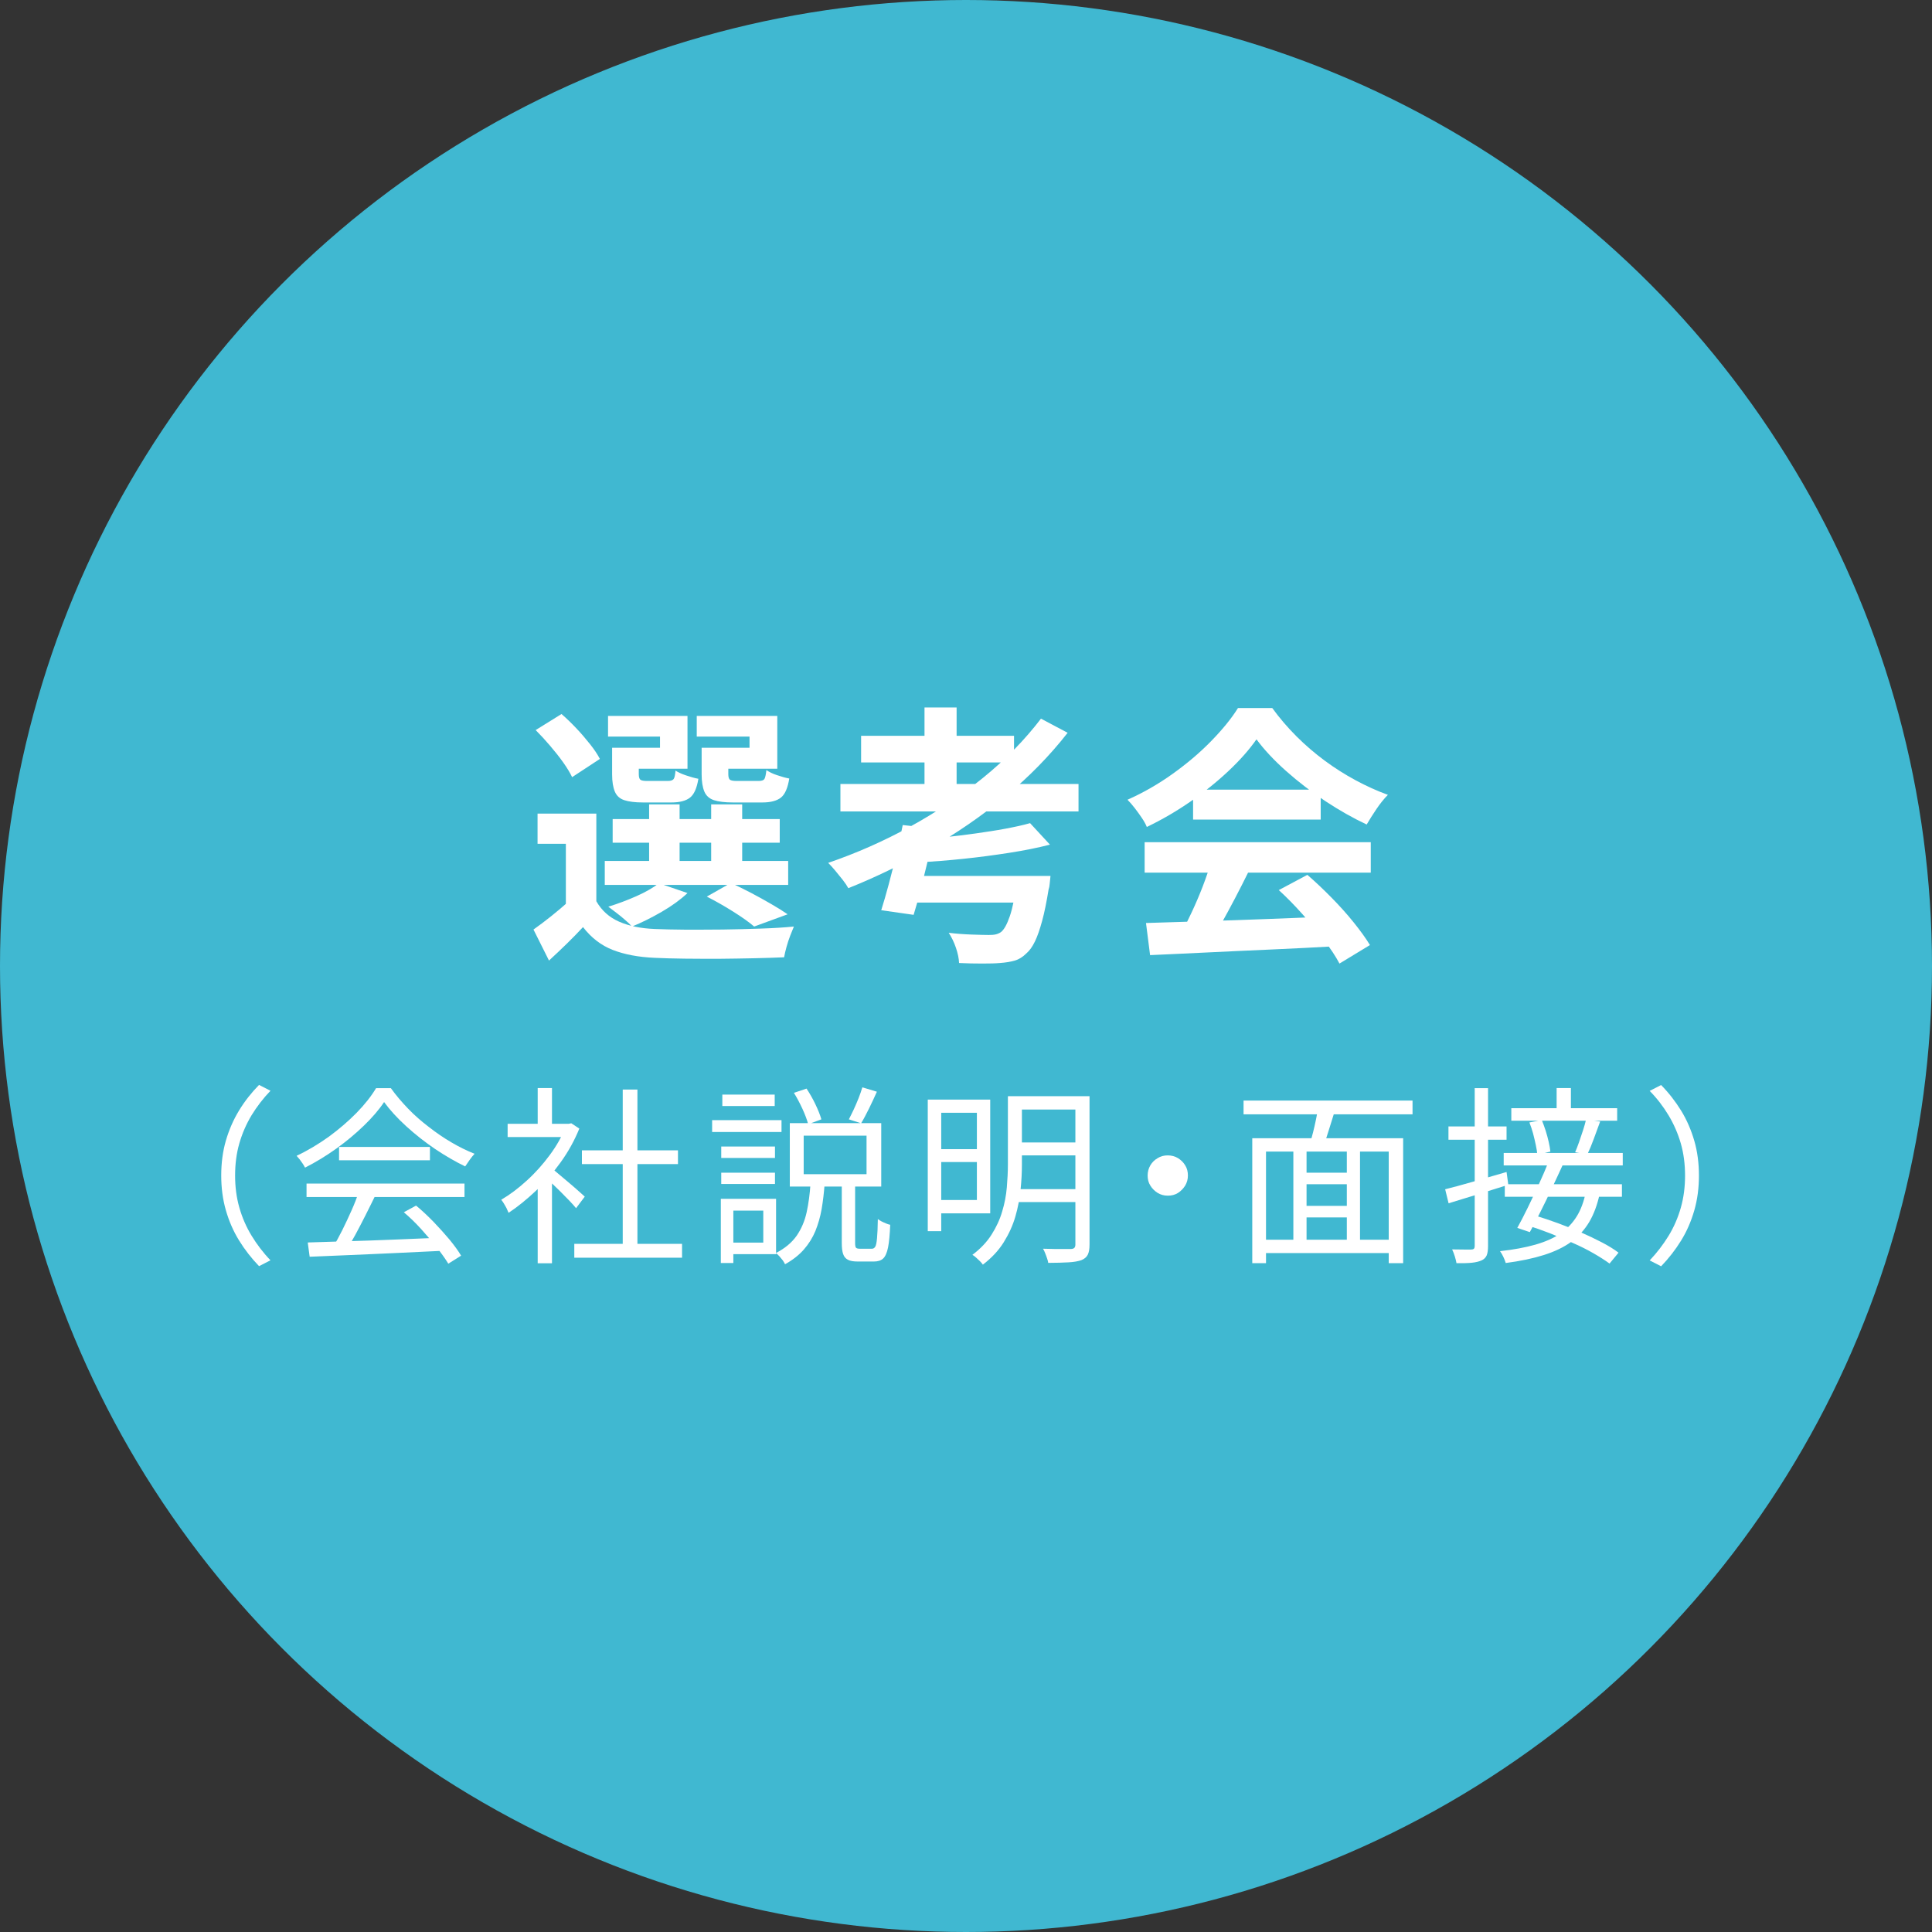 <?xml version="1.0" encoding="UTF-8"?>
<svg id="_レイヤー_2" data-name="レイヤー 2" xmlns="http://www.w3.org/2000/svg" viewBox="0 0 142 142">
  <rect x="0" y="0" width="142" height="142" fill="#333333" stroke="none"/>
  <defs>
    <style>
      .cls-1 {
        fill: #fff;
      }

      .cls-2 {
        fill: #40b8d1;
      }
    </style>
  </defs>
  <g id="_レイヤー_1-2" data-name="レイヤー 1">
    <circle class="cls-2" cx="71" cy="71" r="71"/>
    <g>
      <path class="cls-1" d="m43.83,66.24c.39.68.94,1.18,1.67,1.5.73.32,1.6.5,2.63.54.63.03,1.37.04,2.24.05.87,0,1.78,0,2.74-.01.96-.01,1.9-.04,2.81-.07.91-.03,1.72-.08,2.43-.15-.08.19-.17.41-.27.67s-.19.53-.27.82c-.08.29-.14.54-.18.77-.64.03-1.37.05-2.2.07-.83.02-1.68.03-2.57.04-.89,0-1.74,0-2.55-.01-.81-.01-1.54-.03-2.18-.06-1.21-.05-2.24-.25-3.09-.58-.85-.33-1.58-.89-2.19-1.68-.37.4-.76.8-1.17,1.2-.41.4-.85.82-1.33,1.26l-1.14-2.28c.41-.29.85-.62,1.3-.98.45-.36.89-.73,1.3-1.1h2.02Zm-4.46-12.58l1.9-1.18c.36.31.72.66,1.09,1.05.37.39.7.78,1.01,1.17.31.39.55.75.72,1.08l-2.04,1.34c-.15-.32-.37-.68-.66-1.09-.29-.41-.62-.82-.97-1.23-.35-.41-.7-.79-1.05-1.14Zm4.46,6.14v7.38h-2.24v-5.16h-2.08v-2.22h4.32Zm.62,3.48h13.48v1.76h-13.48v-1.76Zm1.14-8.32h2.92v-.82h-3.82v-1.52h5.84v3.88h-4.94v-1.54Zm2.84,9.96l2.1.72c-.51.48-1.14.94-1.9,1.38-.76.44-1.49.8-2.18,1.08-.13-.15-.3-.31-.51-.49-.21-.18-.42-.36-.65-.53-.23-.17-.42-.32-.58-.44.69-.21,1.38-.47,2.06-.77.68-.3,1.23-.62,1.66-.95Zm-3.44-9.96h1.96v1.94c0,.21.04.35.12.41.08.06.24.09.48.09h1.54c.21,0,.35-.05.42-.14.07-.09.11-.3.14-.62.19.12.44.24.77.35.33.11.63.2.91.25-.11.68-.31,1.14-.61,1.38-.3.24-.76.36-1.37.36h-2.08c-.6,0-1.06-.06-1.39-.17s-.56-.32-.69-.63c-.13-.31-.2-.73-.2-1.26v-1.96Zm.04,5.24h12.28v1.74h-12.28v-1.74Zm2.68-1.08h2.24v5.02h-2.24v-5.02Zm4.44-4.16h2.94v-.82h-3.88v-1.52h5.92v3.88h-4.98v-1.54Zm-.58,0h1.96v1.94c0,.21.04.35.12.41s.25.09.5.09h1.62c.21,0,.35-.05.41-.14.06-.09.11-.31.15-.66.19.13.44.26.77.37.33.11.63.2.91.25-.11.69-.31,1.16-.61,1.4-.3.24-.76.36-1.37.36h-2.16c-.6,0-1.07-.06-1.4-.17-.33-.11-.57-.32-.7-.63-.13-.31-.2-.73-.2-1.26v-1.96Zm.38,10.94l1.76-1c.48.21.98.46,1.5.73.52.27,1.01.55,1.48.82.47.27.87.52,1.2.75l-2.46.9c-.37-.32-.88-.68-1.53-1.09-.65-.41-1.3-.78-1.95-1.11Zm.32-6.78h2.28v5.02h-2.28v-5.02Z"/>
      <path class="cls-1" d="m76.51,52.82l1.96,1.04c-1.32,1.69-2.85,3.25-4.58,4.68-1.73,1.43-3.58,2.7-5.55,3.83-1.97,1.13-3.96,2.1-5.99,2.91-.09-.17-.23-.38-.41-.61-.18-.23-.37-.46-.56-.69-.19-.23-.36-.41-.51-.56,2.07-.71,4.07-1.59,6-2.65s3.73-2.26,5.38-3.6c1.65-1.34,3.07-2.79,4.26-4.35Zm-14.74,4.8h17.5v2.02h-17.5v-2.02Zm1.52-3.54h11.24v1.96h-11.24v-1.96Zm3.06,6.56l2.38.26c-.15.69-.31,1.43-.5,2.2-.19.77-.37,1.52-.55,2.24-.18.72-.36,1.35-.53,1.9l-2.38-.34c.17-.55.36-1.18.55-1.9s.38-1.46.56-2.22.34-1.47.47-2.14Zm.38,3.74h8.6v1.96h-9.18l.58-1.96Zm8.98-3.88l1.46,1.58c-.89.23-1.89.43-2.98.6-1.09.17-2.21.32-3.36.44-1.15.12-2.26.21-3.34.26-.04-.23-.11-.5-.22-.82-.11-.32-.21-.59-.3-.8.76-.05,1.54-.12,2.35-.21.81-.09,1.6-.18,2.37-.29.77-.11,1.51-.22,2.2-.35.69-.13,1.3-.26,1.82-.41Zm-7.76-8.5h2.36v6.64h-2.36v-6.64Zm6.82,12.38h2.44c-.03.24-.05.44-.06.59-.01.15-.04.29-.08.41-.15.91-.3,1.67-.47,2.29-.17.62-.34,1.13-.53,1.52-.19.39-.4.69-.64.89-.25.25-.53.43-.84.52-.31.09-.67.15-1.1.18-.32.03-.75.04-1.29.04s-1.11-.01-1.71-.04c-.01-.33-.09-.71-.23-1.12s-.32-.78-.53-1.1c.57.07,1.14.11,1.71.13.57.02.98.03,1.23.03.2,0,.37-.01.5-.04.13-.03.26-.08.38-.16.24-.17.46-.57.67-1.18s.39-1.51.55-2.68v-.28Z"/>
      <path class="cls-1" d="m92.35,54.34c-.53.76-1.22,1.54-2.06,2.33-.84.79-1.77,1.54-2.8,2.25-1.03.71-2.09,1.33-3.2,1.86-.08-.2-.2-.42-.37-.67-.17-.25-.34-.49-.52-.72-.18-.23-.36-.44-.53-.61,1.15-.51,2.25-1.14,3.3-1.89,1.05-.75,2-1.55,2.83-2.4.83-.85,1.5-1.66,1.99-2.45h2.52c.53.73,1.13,1.43,1.78,2.08s1.35,1.25,2.08,1.79c.73.54,1.49,1.02,2.27,1.44.78.42,1.57.78,2.37,1.07-.29.29-.57.64-.84,1.04-.27.4-.51.78-.72,1.14-1-.47-2.01-1.04-3.04-1.72-1.03-.68-1.98-1.41-2.87-2.2-.89-.79-1.62-1.57-2.19-2.34Zm-8.22,7.56h16.62v2.24h-16.62v-2.24Zm.1,5.94c1.19-.04,2.56-.08,4.13-.13,1.57-.05,3.21-.1,4.94-.17,1.73-.07,3.43-.13,5.11-.2l-.08,2.2c-1.63.09-3.28.18-4.95.25-1.67.07-3.26.15-4.77.22-1.51.07-2.87.14-4.08.19l-.3-2.36Zm4.78-4.48l2.74.74c-.31.63-.63,1.26-.97,1.91-.34.65-.67,1.26-1,1.85-.33.59-.64,1.11-.93,1.56l-2.1-.7c.27-.49.55-1.05.84-1.67.29-.62.56-1.25.81-1.9.25-.65.45-1.24.61-1.79Zm-1.32-5.32h9.38v2.2h-9.38v-2.2Zm6.3,7.38l2.1-1.12c.6.52,1.19,1.08,1.78,1.68.59.6,1.13,1.2,1.62,1.81.49.61.89,1.16,1.2,1.67l-2.24,1.36c-.27-.51-.64-1.08-1.13-1.71-.49-.63-1.02-1.28-1.6-1.93-.58-.65-1.16-1.24-1.73-1.76Z"/>
      <path class="cls-1" d="m16.26,86.4c0-.91.11-1.77.34-2.56.23-.79.55-1.53.97-2.22s.91-1.31,1.47-1.88l.84.43c-.53.55-.99,1.15-1.39,1.8-.39.65-.69,1.34-.9,2.07s-.31,1.52-.31,2.36.1,1.61.31,2.35c.21.74.51,1.43.9,2.07.39.64.85,1.25,1.39,1.81l-.84.43c-.56-.58-1.05-1.21-1.47-1.89-.42-.68-.74-1.42-.97-2.22-.23-.8-.34-1.65-.34-2.56Z"/>
      <path class="cls-1" d="m28.23,81c-.37.56-.87,1.14-1.48,1.73-.61.59-1.29,1.16-2.03,1.69-.74.53-1.51,1-2.3,1.4-.05-.09-.1-.19-.17-.29s-.15-.21-.22-.31c-.08-.1-.16-.19-.23-.27.81-.38,1.59-.85,2.35-1.39.75-.55,1.43-1.13,2.04-1.75.61-.62,1.09-1.23,1.45-1.83h1.09c.37.52.8,1.02,1.27,1.51s.98.93,1.53,1.35c.54.42,1.09.8,1.66,1.13.56.33,1.13.61,1.69.83-.12.13-.24.28-.36.45-.12.17-.23.33-.33.48-.72-.35-1.45-.77-2.21-1.28-.75-.51-1.45-1.06-2.11-1.66s-1.2-1.19-1.64-1.79Zm-5.7,5.99h11.61v.99h-11.61v-.99Zm.11,4.33c.82-.03,1.78-.06,2.86-.09,1.09-.03,2.24-.07,3.46-.12,1.22-.05,2.44-.1,3.65-.15l-.03.97c-1.18.06-2.36.11-3.56.17-1.19.06-2.33.1-3.4.15s-2.03.08-2.86.12l-.14-1.04Zm3.72-3.7l1.18.34c-.21.44-.45.9-.69,1.39-.25.49-.49.96-.74,1.42-.25.46-.49.86-.72,1.22l-.92-.32c.22-.36.45-.78.69-1.26.24-.48.46-.96.68-1.45s.39-.94.53-1.34Zm-1.44-3.32h6.68v.98h-6.68v-.98Zm4.76,4.8l.9-.49c.44.36.87.77,1.29,1.2.42.44.81.87,1.17,1.3.35.43.64.82.85,1.18l-.94.59c-.21-.35-.5-.75-.85-1.2-.35-.44-.74-.89-1.15-1.35-.42-.46-.84-.87-1.27-1.23Z"/>
      <path class="cls-1" d="m41.57,82.6h.22l.2-.04.59.39c-.35.86-.8,1.68-1.36,2.46-.56.78-1.17,1.49-1.84,2.12-.67.63-1.33,1.17-2,1.61-.04-.1-.09-.21-.15-.34-.07-.12-.13-.24-.2-.35-.07-.11-.13-.2-.19-.27.63-.37,1.26-.84,1.88-1.41.62-.56,1.18-1.19,1.69-1.88s.9-1.38,1.17-2.09v-.21Zm-4.26,0h4.65v.97h-4.65v-.97Zm2.21-2.63h1.05v3.11h-1.05v-3.11Zm0,6.82l1.05-1.23v7.29h-1.05v-6.06Zm.95-.97c.12.08.3.22.53.42s.49.41.76.64c.27.23.52.44.74.64.22.2.38.34.48.43l-.64.85c-.12-.15-.29-.34-.5-.56-.21-.22-.45-.46-.69-.7-.25-.24-.48-.47-.71-.68s-.41-.38-.56-.5l.6-.55Zm1.74,5.6h7.92v1.02h-7.92v-1.02Zm.56-6.87h7.06v1.01h-7.06v-1.01Zm3-4.47h1.08v11.83h-1.08v-11.83Z"/>
      <path class="cls-1" d="m52.34,82.33h5.1v.87h-5.1v-.87Zm.64,5.78h.92v4.72h-.92v-4.72Zm.03-3.84h3.95v.84h-3.95v-.84Zm0,1.92h3.95v.83h-3.95v-.83Zm.08-5.74h3.85v.84h-3.85v-.84Zm.41,7.66h3.54v4.07h-3.54v-.85h2.6v-2.35h-2.6v-.87Zm6.06-1.09h1.05c-.05.64-.12,1.26-.22,1.84-.1.58-.26,1.12-.46,1.62-.21.5-.49.95-.85,1.36s-.82.77-1.38,1.08c-.04-.09-.1-.19-.17-.29-.08-.1-.16-.2-.25-.3-.09-.1-.17-.17-.26-.23.66-.34,1.17-.76,1.53-1.27.35-.51.6-1.09.74-1.74.14-.64.23-1.33.28-2.07Zm-1.51-4.47h6.72v4.66h-6.72v-4.66Zm.31-2.23l.92-.31c.23.35.45.73.65,1.15.2.42.35.79.44,1.11l-.97.36c-.08-.32-.22-.69-.42-1.13-.2-.43-.41-.83-.63-1.18Zm.71,3.15v2.83h4.62v-2.83h-4.62Zm2.79,3.51h.99v4.38c0,.18.02.29.06.34.04.05.13.08.27.08h.91c.1,0,.18-.05.24-.15.06-.1.1-.3.13-.62.03-.31.05-.78.06-1.41.07.06.17.11.27.17.11.06.22.1.33.15s.21.08.31.1c-.03.72-.08,1.27-.16,1.67-.08.39-.2.66-.36.81-.16.15-.39.22-.69.22h-1.16c-.33,0-.57-.04-.74-.13s-.28-.22-.35-.42-.1-.47-.1-.81v-4.4Zm1.53-7.06l1.06.32c-.18.4-.37.81-.58,1.24-.21.42-.4.79-.58,1.08l-.9-.29c.11-.21.23-.46.36-.73.13-.28.25-.56.36-.84.11-.28.2-.54.27-.78Z"/>
      <path class="cls-1" d="m68.19,80.82h.99v9.67h-.99v-9.67Zm.59,0h4v8.36h-4v-.98h3.02v-6.41h-3.02v-.97Zm0,3.64h3.46v.95h-3.46v-.95Zm5.31-3.89h1.02v5c0,.59-.03,1.21-.1,1.87s-.19,1.32-.38,1.97c-.19.66-.48,1.29-.86,1.9-.38.61-.89,1.15-1.53,1.64-.05-.07-.12-.16-.21-.25-.09-.09-.19-.18-.29-.27-.1-.09-.19-.16-.27-.2.6-.45,1.07-.95,1.41-1.49.35-.55.61-1.11.78-1.7.18-.59.29-1.18.34-1.76.05-.59.08-1.16.08-1.71v-4.98Zm.52,6.83h4.79v.95h-4.79v-.95Zm.1-6.83h4.72v.98h-4.72v-.98Zm0,3.4h4.72v.95h-4.72v-.95Zm4.33-3.4h1.04v10.89c0,.33-.04.58-.13.76-.09.18-.25.31-.47.4-.23.08-.55.14-.94.16s-.89.04-1.5.04c0-.09-.04-.2-.08-.33s-.09-.25-.14-.38-.1-.24-.16-.33c.31,0,.6.02.88.02.27,0,.52,0,.72,0s.35,0,.43,0c.13,0,.22-.03.27-.08.05-.05.08-.13.08-.24v-10.91Z"/>
      <path class="cls-1" d="m85.83,84.92c.28,0,.53.07.75.2.22.14.4.31.53.53.14.22.2.47.2.75s-.07.52-.2.74c-.14.22-.31.4-.53.54-.22.14-.47.2-.75.2s-.52-.07-.74-.2c-.22-.14-.4-.31-.54-.54-.14-.22-.2-.47-.2-.74s.07-.53.2-.75c.13-.22.31-.4.54-.53.22-.14.47-.2.74-.2Z"/>
      <path class="cls-1" d="m91.4,80.89h12.42v1.01h-12.42v-1.01Zm.64,2.77h11.09v9.18h-1.06v-8.2h-9.02v8.2h-1.01v-9.18Zm.64,7.46h9.88v.98h-9.88v-.98Zm2.38-6.86h.97v7.32h-.97v-7.32Zm.49,1.93h3.85v.85h-3.85v-.85Zm0,2.44h3.88v.85h-3.88v-.85Zm1.33-7.28l1.23.29c-.15.47-.3.95-.45,1.44-.15.49-.29.92-.43,1.27l-.95-.28c.07-.25.15-.54.23-.85.08-.32.15-.64.22-.97.07-.33.12-.63.15-.9Zm2.11,2.91h.97v7.28h-.97v-7.28Z"/>
      <path class="cls-1" d="m106.22,87.41c.57-.14,1.26-.33,2.06-.56.8-.23,1.62-.47,2.45-.71l.13.94c-.77.24-1.53.48-2.3.72s-1.46.45-2.09.64l-.25-1.02Zm.24-4.62h4.27v.98h-4.27v-.98Zm1.9-2.81h1.01v11.58c0,.31-.03.54-.1.71-.07.16-.2.29-.38.37-.18.08-.42.14-.71.17-.3.03-.68.04-1.13.03-.02-.13-.06-.29-.12-.49-.06-.2-.13-.37-.2-.52.32,0,.61.01.87.01h.53c.09,0,.16-.02.2-.06s.06-.11.06-.2v-11.59Zm8.19,7.64l1.02.15c-.17.78-.42,1.46-.76,2.04-.34.57-.78,1.06-1.32,1.46-.55.4-1.22.72-2.01.97-.79.25-1.73.45-2.81.59-.04-.14-.1-.29-.18-.46s-.16-.3-.24-.41c1-.11,1.86-.27,2.6-.48.73-.21,1.35-.48,1.84-.82.49-.34.89-.76,1.2-1.26s.52-1.09.67-1.79Zm-6.03-2.88h8.75v.92h-8.75v-.92Zm.08,2.3h8.61v.92h-8.61v-.92Zm.48-5.59h7.78v.92h-7.78v-.92Zm2.73,3.96l1.05.21c-.24.53-.51,1.1-.79,1.7-.28.6-.57,1.19-.85,1.75-.28.56-.54,1.06-.78,1.49l-.92-.31c.23-.42.49-.91.76-1.47.27-.56.55-1.14.82-1.73.27-.59.51-1.14.71-1.65Zm-1.57,4.65l.62-.71c.52.16,1.07.34,1.64.55s1.13.43,1.68.67c.55.24,1.07.49,1.55.74.48.25.89.5,1.23.76l-.66.8c-.33-.24-.72-.49-1.19-.76s-.97-.52-1.52-.76c-.55-.25-1.11-.48-1.68-.71-.57-.22-1.13-.42-1.66-.57Zm.17-7.56l.91-.18c.1.25.2.52.29.8.09.28.16.56.22.82s.1.49.12.7l-.97.24c0-.21-.04-.45-.1-.72s-.12-.56-.2-.85c-.08-.29-.17-.56-.27-.81Zm2-2.53h1.05v1.9h-1.05v-1.9Zm2.16,2.32l1.04.14c-.15.41-.31.84-.47,1.28-.16.44-.32.82-.47,1.13l-.9-.15c.09-.21.19-.46.29-.75.1-.28.19-.57.29-.86.09-.29.17-.55.22-.78Z"/>
      <path class="cls-1" d="m124.87,86.4c0,.91-.11,1.76-.34,2.56-.23.8-.55,1.54-.97,2.22-.42.68-.91,1.31-1.47,1.89l-.84-.43c.53-.56.99-1.16,1.39-1.81.39-.64.69-1.33.9-2.07.21-.74.31-1.52.31-2.35s-.1-1.63-.31-2.36-.51-1.42-.9-2.07c-.39-.65-.85-1.25-1.39-1.8l.84-.43c.56.57,1.05,1.2,1.47,1.88s.74,1.43.97,2.22c.23.79.34,1.65.34,2.56Z"/>
    </g>
  </g>
</svg>